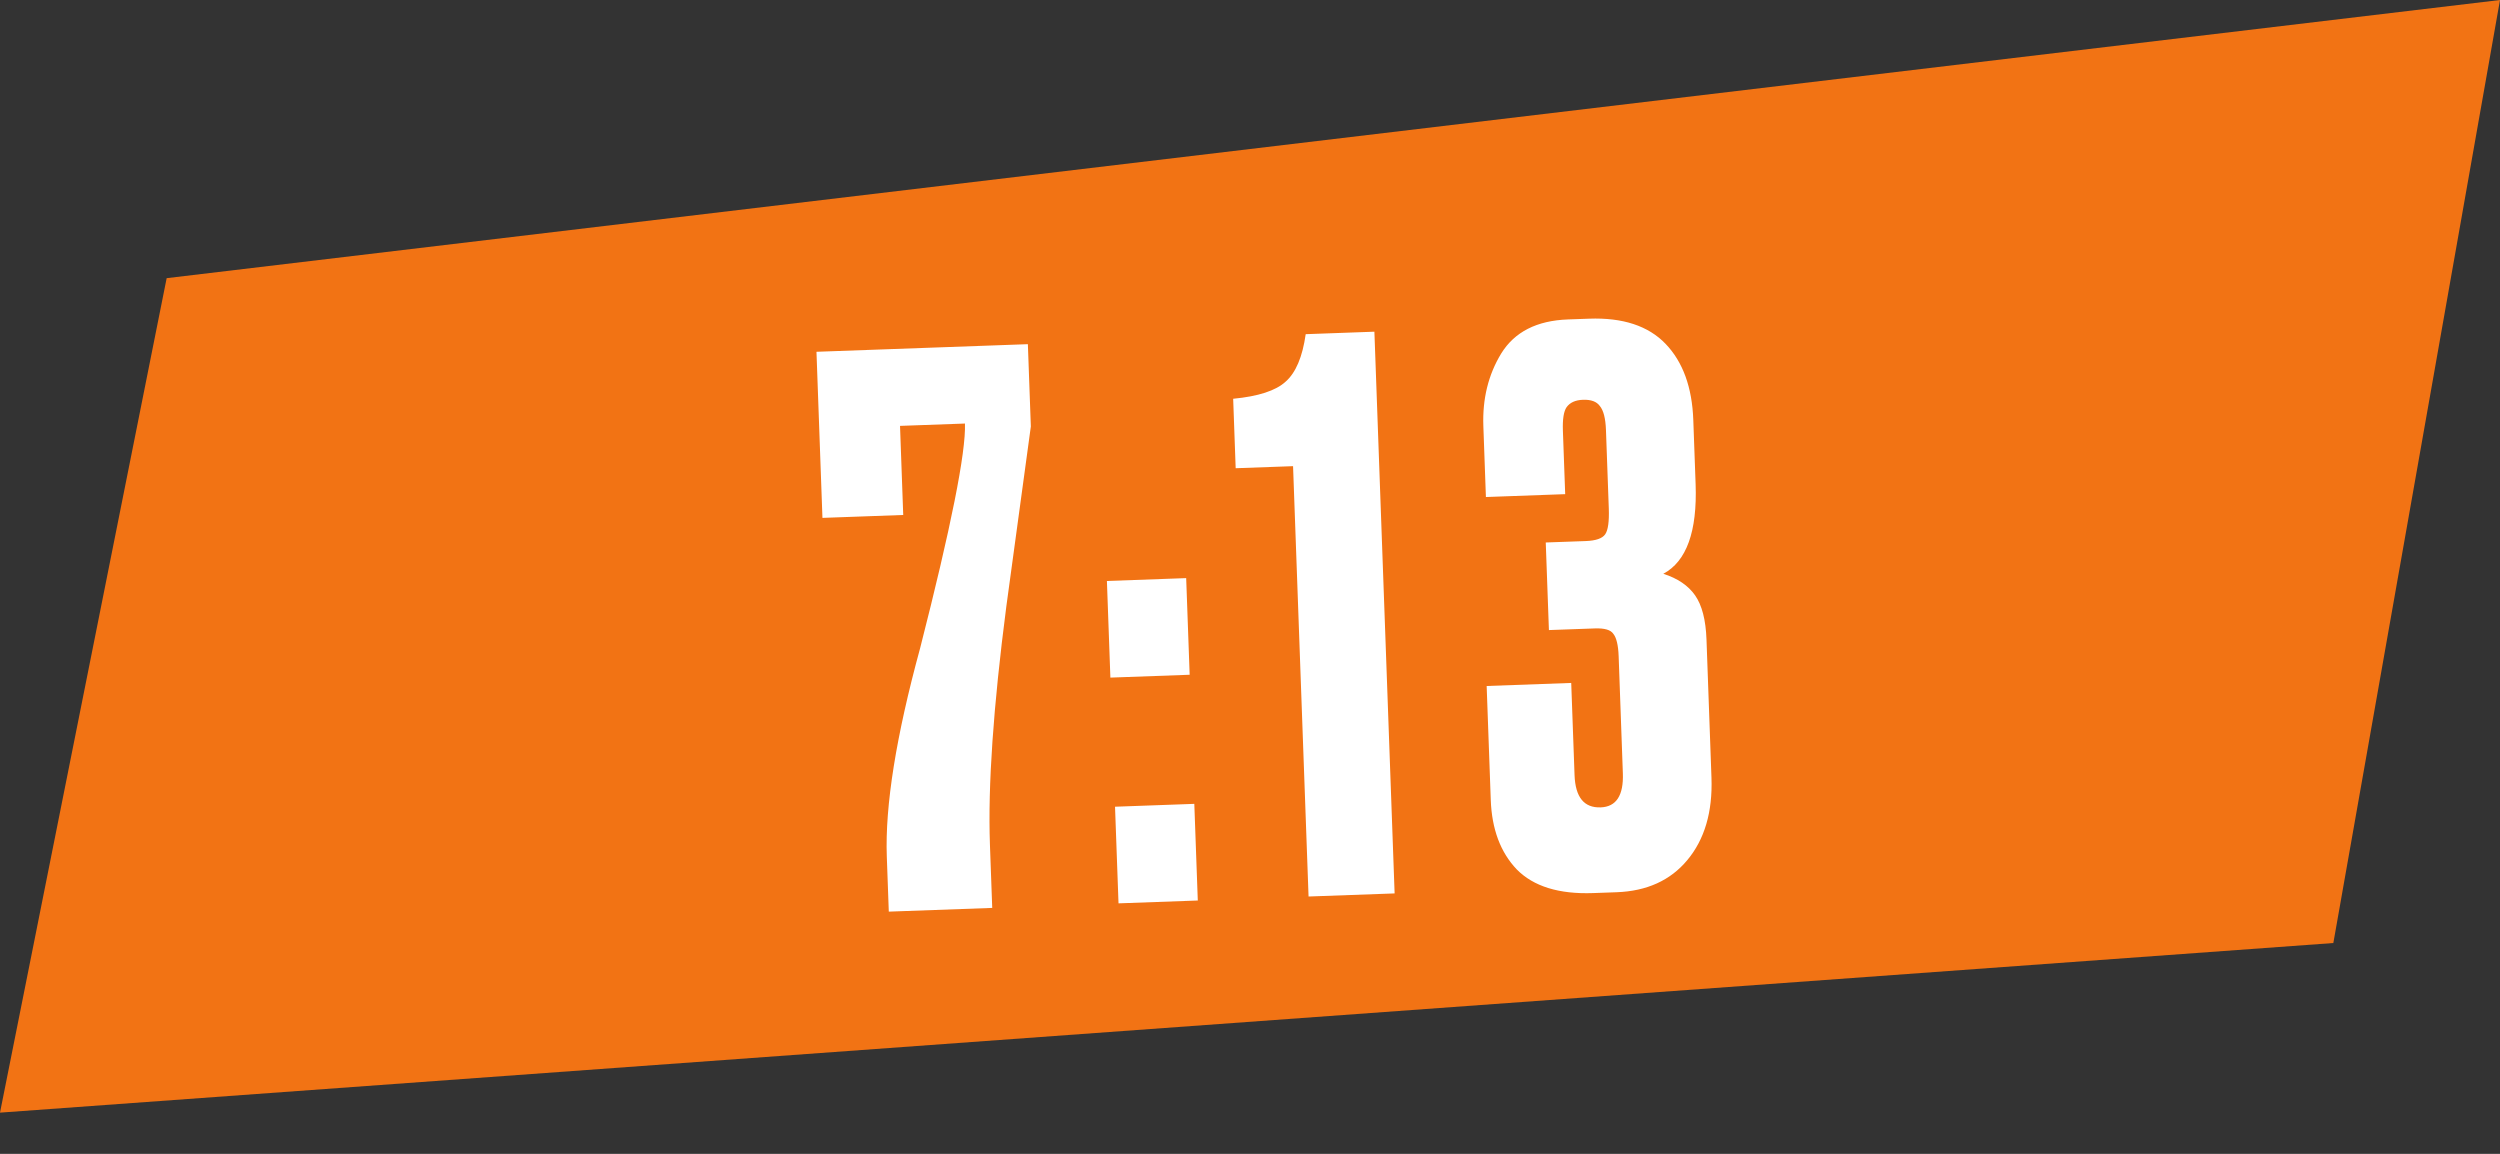 <?xml version="1.0" encoding="UTF-8"?> <svg xmlns="http://www.w3.org/2000/svg" width="182" height="84" viewBox="0 0 182 84" fill="none"><rect x="0" y="0" width="182" height="84" fill="#333333" stroke="none"/><path d="M182 0L12.133 20.25L0 81L169.867 68.652L182 0Z" fill="#F27314"></path><path d="M59.439 25.61L74.829 25.056L75.045 31.047L73.26 44.154C72.312 51.453 71.915 57.228 72.067 61.478L72.234 66.096L64.704 66.367L64.559 62.354C64.426 58.653 65.235 53.597 66.985 47.187C69.236 38.374 70.324 32.923 70.249 30.834L65.522 31.004L65.755 37.49L59.874 37.702L59.439 25.61ZM86.946 58.521L87.199 65.557L81.428 65.764L81.174 58.729L86.946 58.521ZM86.354 42.087L86.607 49.122L80.836 49.33L80.583 42.295L86.354 42.087ZM94.135 33.937L89.957 34.087L89.775 29.03C91.603 28.855 92.873 28.442 93.583 27.793C94.33 27.142 94.821 25.987 95.055 24.328L100.056 24.147L101.528 65.041L95.263 65.266L94.135 33.937ZM113.946 35.975L108.174 36.183L107.988 31.017C107.917 29.038 108.349 27.279 109.284 25.741C110.255 24.166 111.876 23.337 114.148 23.255L115.687 23.2C118.142 23.111 119.999 23.723 121.257 25.035C122.515 26.348 123.187 28.195 123.272 30.576L123.441 35.248C123.565 38.693 122.781 40.867 121.089 41.772C122.128 42.102 122.899 42.624 123.402 43.34C123.904 44.056 124.182 45.128 124.233 46.557L124.595 56.616C124.685 59.107 124.096 61.11 122.83 62.623C121.599 64.098 119.884 64.875 117.686 64.955L115.982 65.016C113.49 65.106 111.635 64.53 110.416 63.29C109.234 62.048 108.605 60.365 108.528 58.24L108.229 49.94L114.385 49.718L114.627 56.424C114.685 58.036 115.318 58.821 116.528 58.777C117.664 58.736 118.202 57.91 118.144 56.297L117.838 47.778C117.809 46.972 117.679 46.426 117.449 46.141C117.255 45.854 116.81 45.724 116.114 45.749L112.761 45.869L112.531 39.493L115.444 39.389C116.177 39.362 116.648 39.199 116.858 38.898C117.067 38.596 117.154 37.97 117.12 37.017L116.914 31.3C116.884 30.458 116.735 29.876 116.466 29.555C116.235 29.234 115.826 29.083 115.239 29.104C114.69 29.124 114.293 29.304 114.048 29.643C113.839 29.944 113.749 30.516 113.779 31.358L113.946 35.975Z" fill="white"></path></svg> 